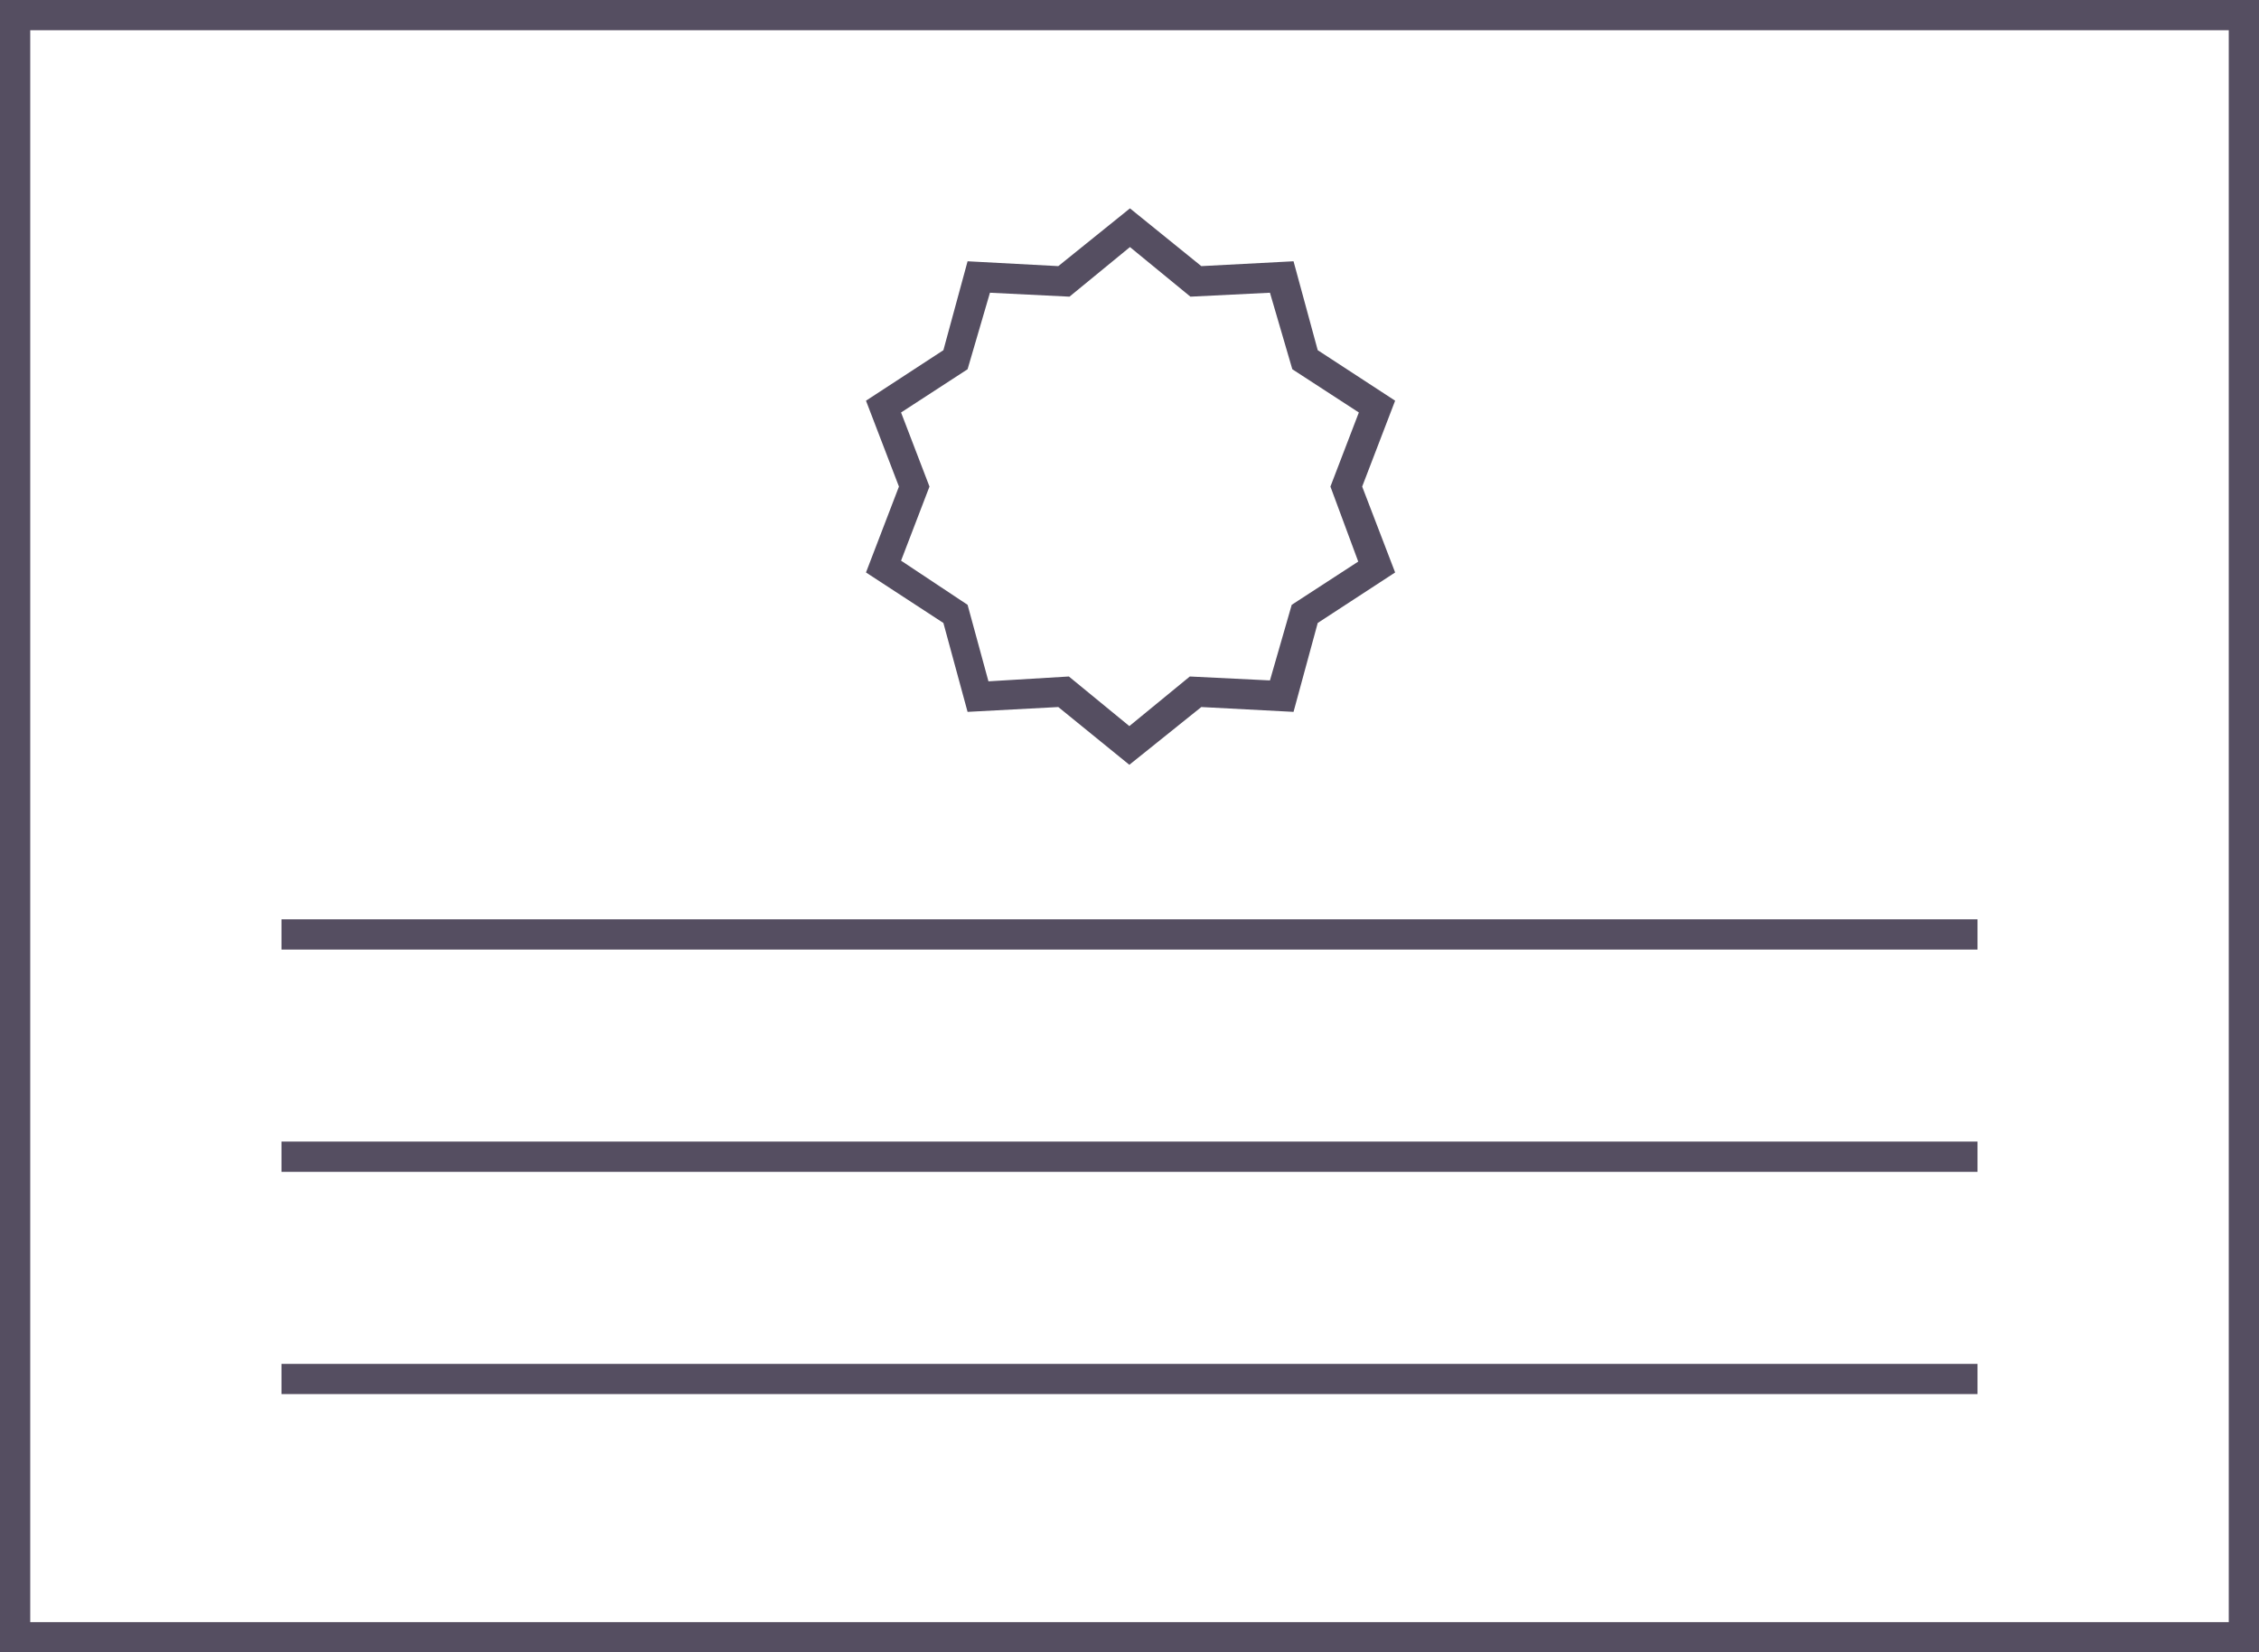 <svg xmlns="http://www.w3.org/2000/svg" width="74.71" height="54.64" viewBox="0 0 74.71 54.64"><title>Asset 2</title><path d="M74.71,54.64H0V0H74.71ZM1,53.64H73.71V1H1ZM65.4,46.1H9.31v-1H65.4Zm0-7.35H9.31v-1H65.4Zm0-7.35H9.31v-1H65.4ZM37.35,25.29,35,23.38l-3,.16-.8-2.94-2.56-1.67,1.09-2.84-1.09-2.84,2.56-1.67.8-2.94,3,.16,2.37-1.91L39.73,8.8l3.05-.16.8,2.94,2.56,1.67-1.09,2.84,1.09,2.84L43.58,20.6l-.8,2.94-3.05-.16Zm-2-2.92,2,1.64,2-1.64L42,22.5,42.72,20l2.2-1.43L44,16.09l.94-2.45-2.2-1.43L42,9.68l-2.63.13-2-1.64-2,1.64-2.63-.13L32,12.21l-2.2,1.43.94,2.45-.94,2.45L32,20l.69,2.53Z" fill="#554e61"/></svg>